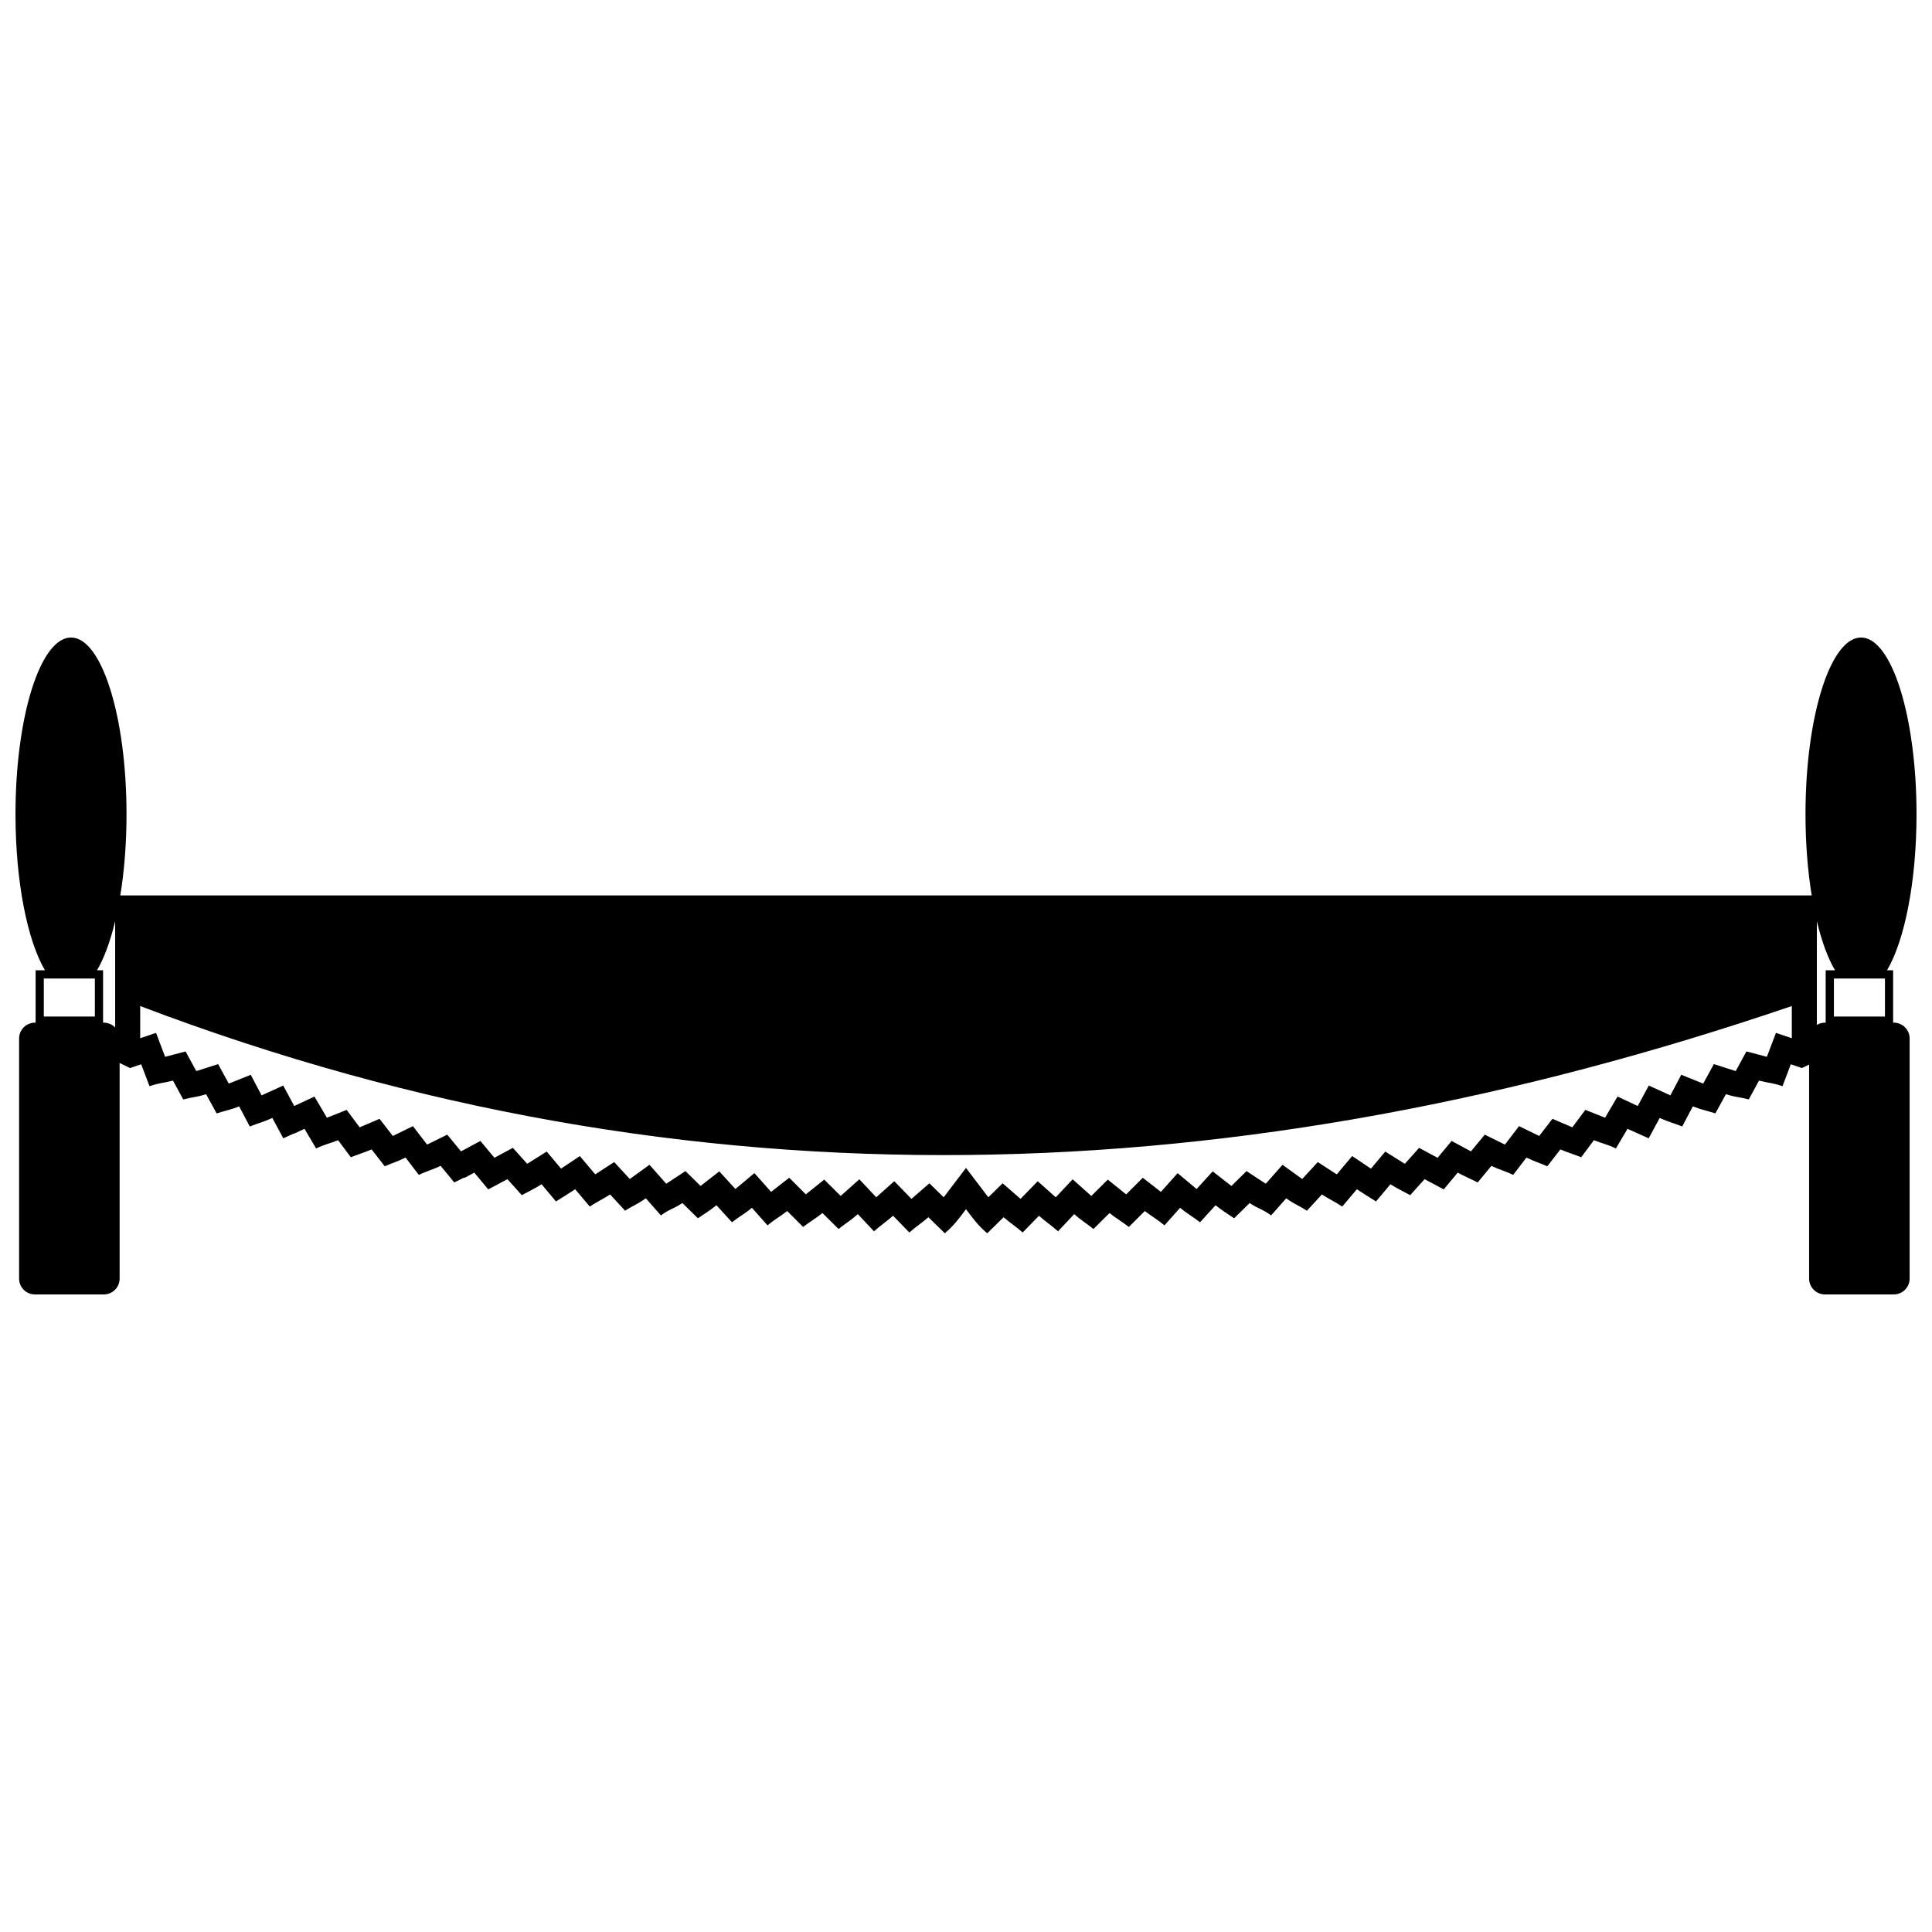 <?xml version="1.0" encoding="UTF-8"?>
<!-- Uploaded to: ICON Repo, www.iconrepo.com, Generator: ICON Repo Mixer Tools -->
<svg width="800px" height="800px" version="1.1" viewBox="144 144 512 512" xmlns="http://www.w3.org/2000/svg">
 <defs>
  <clipPath id="a">
   <path d="m148.09 312h503.81v176h-503.81z"/>
  </clipPath>
 </defs>
 <g clip-path="url(#a)">
  <path d="m175.87 381.29h448.25c-1.051-6.441-1.645-13.758-1.645-21.516 0-25.859 6.59-46.828 14.715-46.828s14.707 20.965 14.707 46.828c0 17.922-3.168 33.488-7.812 41.359h1.613v13.879h0.184c2.309 0 4.191 1.887 4.191 4.191v63.641c0 2.309-1.887 4.191-4.191 4.191h-18.258c-2.309 0-4.191-1.887-4.191-4.191v-56.723l-1.906 0.918-2.945-0.996-2.203 5.805c-2.727-0.918-3.543-0.785-6.219-1.484l-2.715 4.996c-2.555-0.668-3.492-0.562-6.059-1.391l-2.793 5.086c-2.301-0.738-3.664-0.93-5.973-1.859l-2.816 5.336c-2.402-0.969-3.504-1.141-5.973-2.262l-2.906 5.391c-1.898-0.859-3.734-1.637-5.621-2.516l-3.07 5.207c-2.516-1.18-3.391-1.219-5.832-2.188l-3.371 4.519c-1.93-0.766-3.59-1.254-5.512-2.078l-3.469 4.473c-2.18-0.938-3.32-1.23-5.531-2.309l-3.512 4.59c-2.223-1.082-3.625-1.344-5.766-2.402l-3.633 4.402c-1.848-0.918-3.469-1.617-5.297-2.602l-3.703 4.441c-1.695-0.918-3.383-1.797-5.086-2.707l-3.797 4.238c-1.957-1.051-3.34-1.688-5.25-2.887l-3.816 4.551c-1.738-1.098-3.363-2.082-5.078-3.231l-3.875 4.59c-1.898-1.273-3.449-1.945-5.391-3.207l-3.969 4.309c-2.223-1.441-3.242-1.684-5.488-3.293l-3.996 4.531c-2.445-1.773-3.199-1.625-5.699-3.277l-4.106 4.039c-1.895-1.25-3.117-2.031-4.926-3.453l-4.109 4.512c-1.926-1.504-3.379-2.242-5.281-3.836l-4.148 4.652c-1.91-1.598-3.269-2.293-5.207-3.797l-4.219 4.219c-1.848-1.434-3.293-2.211-5.129-3.684l-4.262 4.227c-1.938-1.562-3.211-2.25-5.106-3.938l-4.281 4.551c-1.797-1.598-3.269-2.531-5.055-4.125l-4.32 4.441c-1.809-1.613-3.238-2.473-5.047-4.047l-4.352 4.258c-2.543-2.211-3.59-3.707-5.613-6.379-2.031 2.672-3.07 4.168-5.613 6.379l-4.352-4.258c-1.809 1.574-3.238 2.43-5.047 4.047l-4.32-4.441c-1.785 1.594-3.258 2.516-5.055 4.125l-4.281-4.551c-1.887 1.688-3.168 2.379-5.106 3.938l-4.262-4.227c-1.836 1.473-3.281 2.25-5.129 3.684l-4.219-4.219c-1.938 1.504-3.293 2.191-5.215 3.797l-4.141-4.652c-1.906 1.594-3.359 2.332-5.281 3.836l-4.109-4.512c-1.809 1.422-3.035 2.203-4.926 3.453l-4.106-4.039c-2.5 1.652-3.25 1.504-5.699 3.277l-3.996-4.531c-2.242 1.613-3.269 1.855-5.488 3.293l-3.969-4.309c-1.945 1.262-3.492 1.93-5.391 3.207l-3.875-4.59c-1.715 1.148-3.34 2.137-5.086 3.231l-3.812-4.551c-1.91 1.199-3.293 1.836-5.25 2.887l-3.797-4.238c-1.703 0.91-3.391 1.789-5.086 2.707l-3.703-4.441-2.543 1.371-0.191-0.039-2.562 1.27-3.633-4.402c-2.141 1.059-3.543 1.32-5.766 2.402l-3.519-4.59c-2.199 1.078-3.348 1.371-5.523 2.309l-3.469-4.473c-1.926 0.82-3.582 1.312-5.512 2.078l-3.371-4.519c-2.441 0.969-3.32 1.008-5.832 2.188l-3.07-5.207-2.742 1.281-0.094-0.031-2.785 1.27-2.906-5.391c-2.465 1.121-3.57 1.293-5.973 2.262l-2.816-5.336c-2.309 0.93-3.672 1.121-5.973 1.859l-2.793-5.086c-2.566 0.828-3.504 0.719-6.059 1.391l-2.715-4.996c-2.684 0.699-3.492 0.566-6.219 1.484l-2.203-5.805-2.945 0.996c-0.93-0.445-1.855-0.887-2.773-1.34v57.145c0 2.309-1.887 4.191-4.191 4.191h-18.258c-2.309 0-4.191-1.887-4.191-4.191v-63.641c0-2.309 1.887-4.191 4.191-4.191h0.184v-13.879h2.481c-4.644-7.871-7.812-23.438-7.812-41.359 0-25.859 6.582-46.828 14.715-46.828 8.125 0 14.707 20.965 14.707 46.828 0 7.754-0.594 15.07-1.645 21.516zm-1.355 35.008v-28.168c-1.289 5.367-2.926 9.82-4.812 13.008h1.613v13.879h0.184c1.18 0 2.25 0.492 3.016 1.281zm-18.906-12.98v10.074h13.531v-10.074zm469.88-15.191v27.484c0.633-0.375 1.363-0.594 2.148-0.594h0.184v-13.879h2.481c-1.887-3.191-3.523-7.648-4.812-13.012zm4.512 15.191v10.074h13.531v-10.074zm-448.85 7.297v8.527l4.199-1.414 2.41 6.34c0.133-0.039 0.27-0.07 0.406-0.109l5.016-1.312 2.828 5.195c0.199-0.051 0.391-0.109 0.586-0.172l5.207-1.668 2.828 5.16c0.094-0.031 0.184-0.07 0.273-0.102l5.543-2.231 2.879 5.457c0.031-0.012 0.062-0.027 0.094-0.043l5.633-2.555 2.926 5.418 5.352-2.504 3.309 5.609c0.172-0.062 0.336-0.129 0.504-0.199l4.723-1.875 3.441 4.613c0.191-0.078 0.375-0.152 0.555-0.23l4.715-2.019 3.519 4.543c0.16-0.07 0.312-0.148 0.465-0.223l4.867-2.379 3.742 4.883c0.215-0.094 0.434-0.199 0.645-0.305l4.703-2.324 3.656 4.434 5.129-2.766 3.715 4.461c0.102-0.051 0.203-0.109 0.305-0.164l4.594-2.465 3.785 4.227c0.094-0.059 0.191-0.121 0.293-0.18l4.887-3.066 3.793 4.519c0.02-0.012 0.039-0.02 0.059-0.031l4.926-3.293 4.078 4.844c0.113-0.07 0.223-0.141 0.336-0.215l4.691-3.039 4.129 4.488c0.121-0.078 0.242-0.16 0.355-0.25l4.867-3.519 4.43 5.016c0.211-0.129 0.414-0.254 0.625-0.395l4.481-2.949 4.004 3.938c0.043-0.027 0.082-0.059 0.121-0.09l4.844-3.777 4.262 4.676c0.039-0.027 0.078-0.059 0.109-0.09l4.926-4.117 4.43 4.965c0.062-0.051 0.129-0.094 0.191-0.148l4.613-3.59 4.398 4.398c0.09-0.07 0.172-0.141 0.262-0.211l4.613-3.695 4.359 4.328c0.039-0.039 0.082-0.078 0.129-0.113l4.816-4.301 4.481 4.766c0.012-0.012 0.027-0.027 0.043-0.039l4.731-4.219 4.555 4.676c0.043-0.039 0.09-0.078 0.141-0.113l4.609-4.008 3.797 3.703c0.203-0.27 0.414-0.547 0.633-0.836l5.277-6.941 5.277 6.941c0.215 0.285 0.426 0.566 0.633 0.836l3.797-3.703 4.609 4.004c0.043 0.043 0.094 0.082 0.141 0.121l4.551-4.676 4.734 4.219c0.02 0.012 0.031 0.027 0.043 0.039l4.481-4.766 4.816 4.301c0.043 0.039 0.082 0.078 0.129 0.113l4.367-4.328 4.609 3.703c0.09 0.062 0.172 0.133 0.262 0.203l4.398-4.398 4.613 3.59c0.062 0.051 0.129 0.102 0.191 0.148l4.43-4.965 4.918 4.117c0.039 0.031 0.078 0.062 0.113 0.09l4.262-4.676 4.844 3.777c0.039 0.031 0.078 0.059 0.121 0.09l4.004-3.938 4.481 2.949c0.211 0.141 0.414 0.27 0.625 0.395l4.43-5.016 4.867 3.519c0.113 0.09 0.234 0.172 0.355 0.25l4.129-4.488 4.691 3.039c0.113 0.078 0.223 0.148 0.336 0.215l4.078-4.844 4.926 3.293c0.02 0.012 0.039 0.02 0.059 0.031l3.793-4.519 4.887 3.066c0.102 0.059 0.199 0.121 0.293 0.18l3.785-4.227 4.594 2.465c0.102 0.059 0.203 0.113 0.305 0.164l3.715-4.461 4.766 2.566c0.121 0.062 0.242 0.129 0.363 0.191l3.656-4.43 4.703 2.324c0.211 0.109 0.426 0.211 0.645 0.305l3.734-4.883 4.875 2.379c0.152 0.078 0.305 0.152 0.465 0.223l3.519-4.543 4.715 2.019c0.18 0.078 0.363 0.152 0.555 0.23l3.441-4.621 4.723 1.879c0.164 0.07 0.332 0.133 0.504 0.199l3.309-5.609 5.352 2.504 2.926-5.418 5.633 2.555c0.031 0.02 0.062 0.031 0.094 0.043l2.879-5.457 5.543 2.231c0.09 0.031 0.18 0.07 0.273 0.102l2.828-5.16 5.207 1.668c0.199 0.062 0.391 0.121 0.586 0.172l2.828-5.195 5.016 1.312c0.141 0.039 0.273 0.07 0.406 0.109l2.41-6.34 4.199 1.414v-8.527c-145.28 49.543-291.11 55.711-437.71 0z" fill-rule="evenodd"/>
 </g>
</svg>